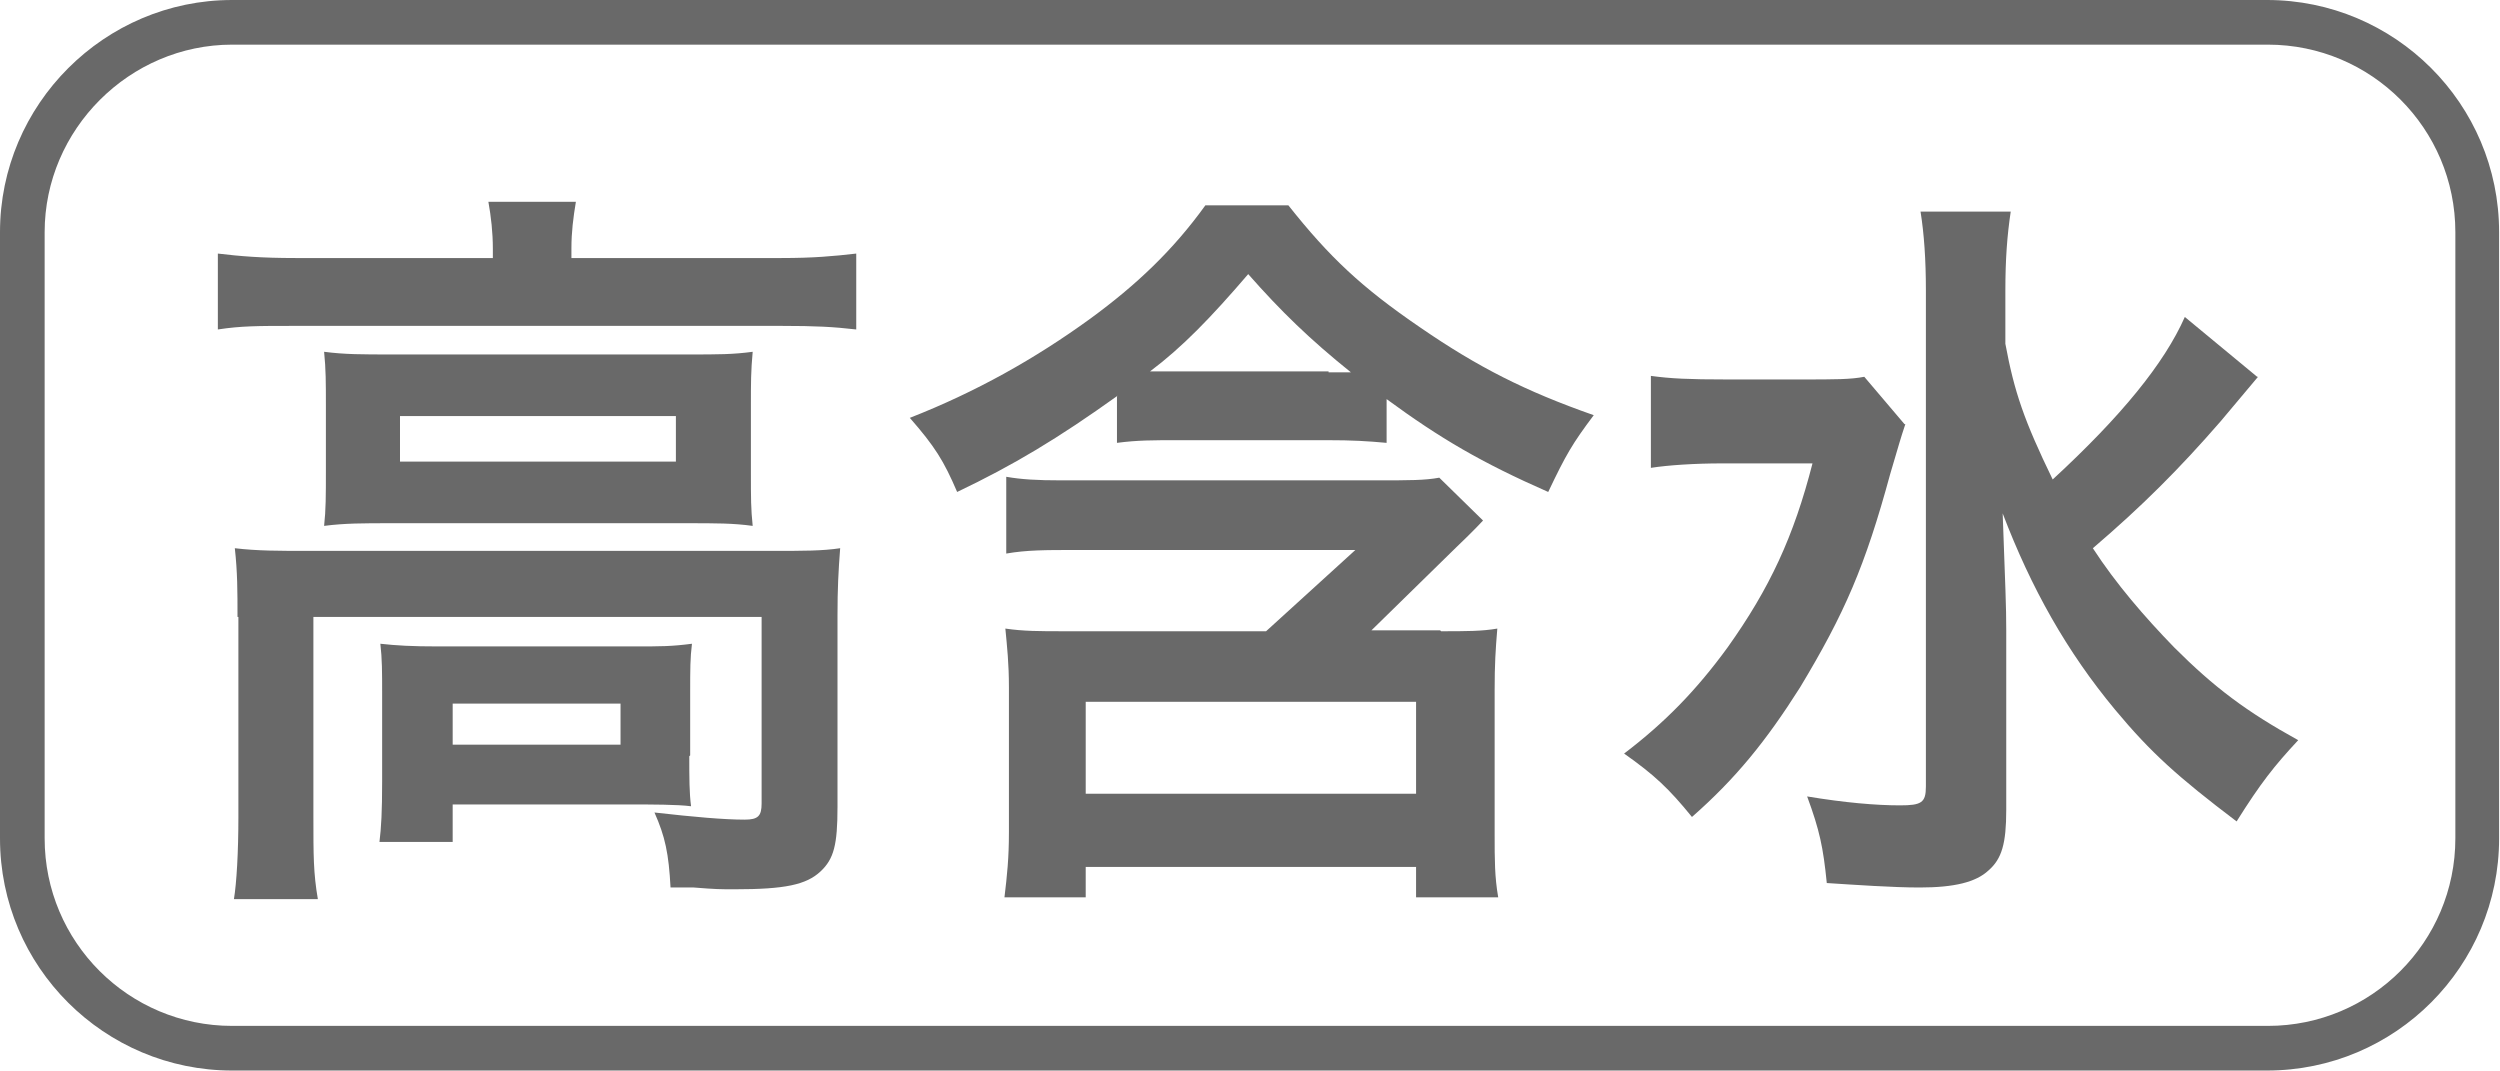 <?xml version="1.0" encoding="UTF-8"?>
<svg id="_レイヤー_1" data-name="レイヤー 1" xmlns="http://www.w3.org/2000/svg" viewBox="0 0 28 12">
  <defs>
    <style>
      .cls-1 {
        fill: #696969;
        stroke-width: 0px;
      }
    </style>
  </defs>
  <path class="cls-1" d="M25.4.5c1.16,0,2.1.94,2.1,2.1v6.79c0,1.16-.94,2.1-2.1,2.1H2.6c-1.16,0-2.1-.94-2.1-2.1V2.6C.5,1.45,1.45.5,2.6.5h22.79M25.4,0H2.6C1.17,0,0,1.17,0,2.6v6.79c0,1.44,1.17,2.6,2.6,2.6h22.79c1.44,0,2.6-1.17,2.6-2.6V2.6c0-1.44-1.17-2.6-2.6-2.6h0Z"/>
  <g>
    <path class="cls-1" d="M5.52,2.79c0-.19-.02-.36-.05-.53h.98c-.03.18-.05.34-.05.52v.11h2.35c.36,0,.58-.02.84-.05v.85c-.26-.03-.46-.04-.83-.04H3.26c-.36,0-.56,0-.82.04v-.85c.25.03.49.05.87.05h2.21v-.1ZM2.66,6.91c0-.29,0-.5-.03-.77.25.03.49.03.83.03h5.17c.38,0,.58,0,.78-.03-.02.26-.03.45-.03.76v2.14c0,.42-.04.58-.19.72-.16.15-.4.2-.96.2-.17,0-.21,0-.46-.02q-.13,0-.26,0c-.02-.38-.06-.57-.18-.84.44.05.78.08,1.01.08.15,0,.19-.04.19-.18v-2.09H3.51v2.24c0,.43,0,.63.05.92h-.94c.03-.18.05-.53.05-.92v-2.24ZM3.65,4.55c0-.27,0-.41-.02-.61.23.03.42.03.77.03h3.32c.32,0,.49,0,.71-.03-.02.22-.02.34-.02.61v.72c0,.33,0,.42.02.62-.22-.03-.4-.03-.75-.03h-3.3c-.31,0-.52,0-.75.03.02-.18.02-.34.02-.62v-.72ZM7.72,8.47c0,.24,0,.41.02.56-.15-.02-.45-.02-.66-.02h-2.01v.42h-.82c.02-.16.03-.34.03-.68v-.98c0-.24,0-.39-.02-.56.18.02.35.03.65.03h2.19c.3,0,.42,0,.65-.03-.02.16-.02.29-.02.54v.71ZM4.48,5.17h3.09v-.51h-3.09v.51ZM5.07,8.34h1.88v-.46h-1.88v.46Z"/>
    <path class="cls-1" d="M12.52,4.43c-.67.48-1.17.78-1.8,1.08-.15-.35-.25-.51-.53-.83.74-.29,1.4-.66,2.02-1.11.52-.38.93-.77,1.29-1.27h.93c.46.58.82.92,1.48,1.37.64.44,1.17.71,1.94.98-.24.32-.31.44-.51.86-.75-.33-1.21-.6-1.81-1.04v.49c-.22-.02-.38-.03-.67-.03h-1.66c-.29,0-.46,0-.69.03v-.52ZM16.14,7.07c.28,0,.46,0,.63-.03-.02.24-.03.4-.03.69v1.61c0,.29,0,.48.04.71h-.92v-.34h-3.7v.34h-.91c.03-.25.05-.44.05-.73v-1.62c0-.27-.02-.45-.04-.66.2.03.39.03.65.03h2.27l1-.91h-3.14c-.33,0-.54,0-.77.04v-.86c.17.03.35.04.61.04h3.54c.37,0,.54,0,.7-.03l.49.48s-.1.11-.3.3l-.95.93h.77ZM12.16,8.89h3.7v-1.03h-3.7v1.03ZM14.88,4.17h.25c-.46-.37-.78-.68-1.15-1.1-.42.49-.74.82-1.1,1.09.13,0,.18,0,.29,0h1.71Z"/>
    <path class="cls-1" d="M21.34,4.75c-.06.18-.06.19-.17.56-.28,1.03-.51,1.56-1.01,2.39-.38.6-.72,1.02-1.21,1.45-.26-.32-.42-.47-.76-.71.46-.35.81-.71,1.16-1.19.47-.66.74-1.24.95-2.06h-1.01c-.31,0-.61.02-.8.05v-1.03c.22.03.42.04.85.04h.84c.37,0,.55,0,.7-.03l.45.53ZM25.29,4.22s-.15.18-.42.5c-.46.53-.88.95-1.43,1.42.26.4.58.77.91,1.11.45.45.81.72,1.39,1.04-.27.29-.42.48-.69.91-.66-.5-.96-.77-1.36-1.25-.54-.65-.94-1.36-1.26-2.2.03.84.04,1.03.04,1.31v2.01c0,.38-.05.55-.2.68-.14.13-.38.19-.77.19-.3,0-.73-.03-1.04-.05-.04-.4-.08-.59-.22-.97.42.07.77.1,1.04.1.24,0,.29-.03.29-.21V3.25c0-.34-.02-.63-.06-.88h1.01c-.04.27-.06.53-.06.89v.59c.1.54.21.86.53,1.52.77-.71,1.25-1.3,1.48-1.82l.81.67Z"/>
  </g>
</svg>